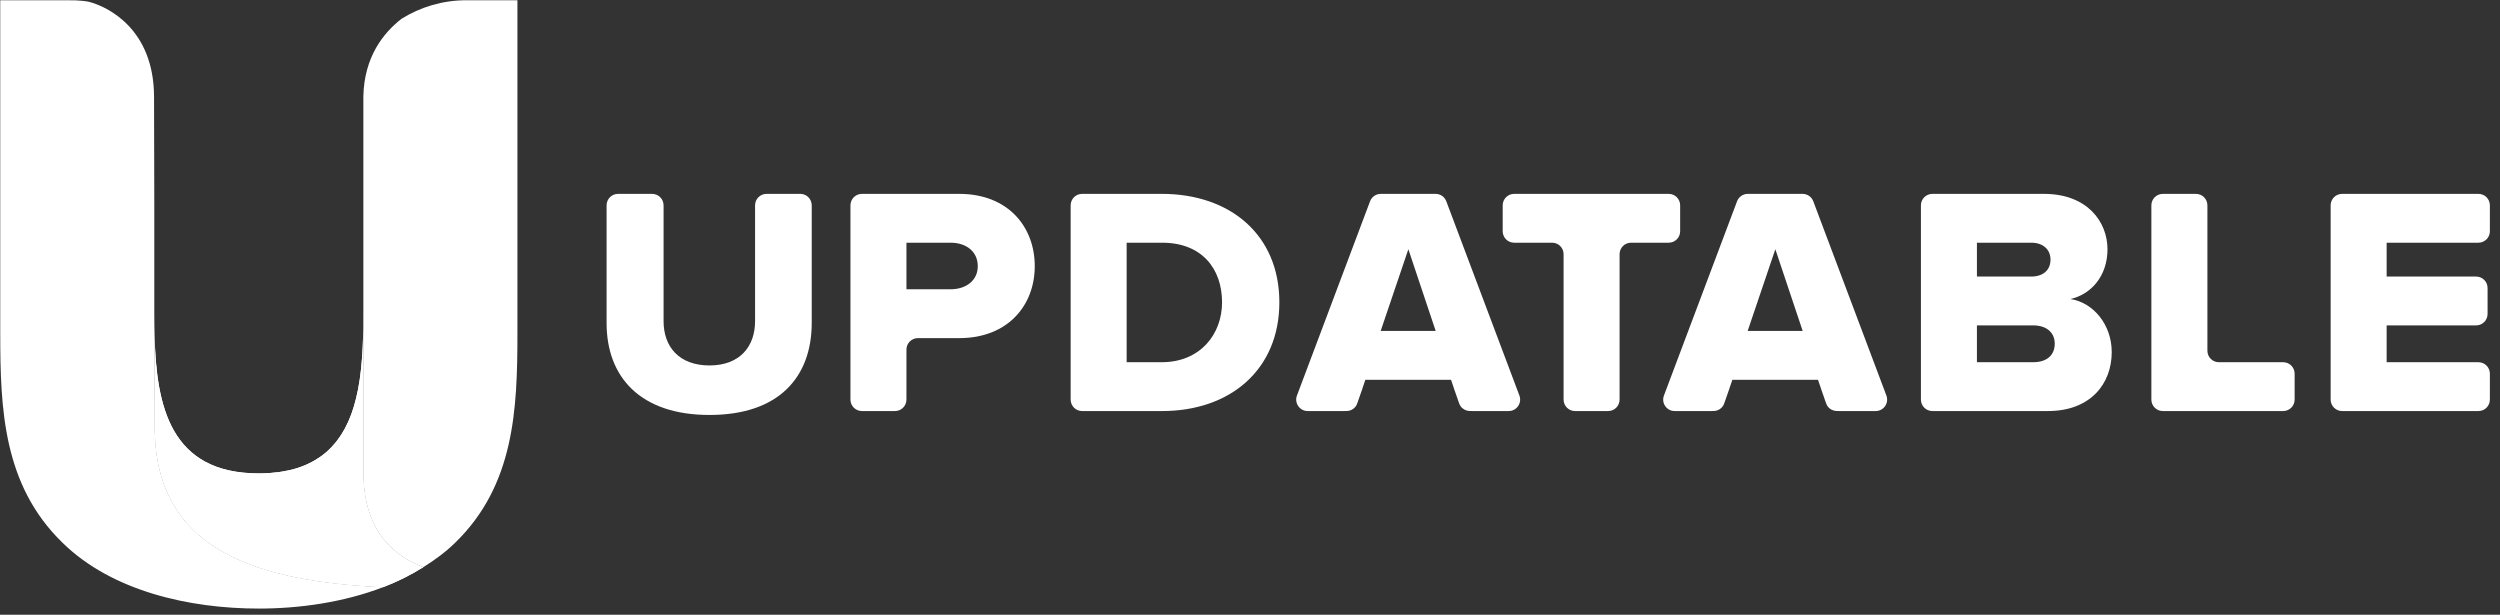<?xml version="1.0" encoding="UTF-8"?>
<svg width="244px" height="60px" viewBox="0 0 244 60" version="1.1" xmlns="http://www.w3.org/2000/svg" xmlns:xlink="http://www.w3.org/1999/xlink">
    <rect x="0" y="0" width="244" height="60" fill="#333333" stroke="none"/>
    <!-- Generator: Sketch 42 (36781) - http://www.bohemiancoding.com/sketch -->
    <title>logo</title>
    <desc>Created with Sketch.</desc>
    <defs></defs>
    <style>
       #Text {
          fill:#FFFFFF;
        }
      @media (min-width: 138px) {
        #Text {
          fill:#fff;
        }
      }
    </style>
    <g id="Page-1" stroke="none" stroke-width="1" fill="none" fill-rule="evenodd">
        <g id="Text" transform="translate(59, 18)" fill-rule="nonzero" >
            <path d="M0.203,13.538 L0.203,2.04 C0.203,1.423 0.703,0.922 1.321,0.922 L4.646,0.922 C5.264,0.922 5.765,1.423 5.765,2.04 L5.765,13.346 C5.765,15.857 7.289,17.668 10.245,17.668 C13.17,17.668 14.695,15.857 14.695,13.346 L14.695,2.04 C14.695,1.423 15.196,0.922 15.813,0.922 L19.107,0.922 C19.724,0.922 20.225,1.423 20.225,2.04 L20.225,13.504 C20.225,18.78 17.045,22.5 10.245,22.5 C3.445,22.5 0.203,18.749 0.203,13.538" id="Shape"></path>
            <path d="M36.431,7.977 C36.431,6.515 35.254,5.688 33.791,5.688 L29.469,5.688 L29.469,10.231 L33.791,10.231 C35.254,10.231 36.431,9.405 36.431,7.977 M24.004,20.999 L24.004,2.04 C24.004,1.423 24.505,0.922 25.122,0.922 L34.618,0.922 C39.384,0.922 41.992,4.13 41.992,7.977 C41.992,11.79 39.384,15.001 34.618,15.001 L30.588,15.001 C29.97,15.001 29.469,15.502 29.469,16.119 L29.469,20.999 C29.469,21.617 28.969,22.118 28.351,22.118 L25.122,22.118 C24.505,22.118 24.004,21.617 24.004,20.999" id="Shape"></path>
            <path d="M60.273,11.504 C60.273,8.231 58.304,5.688 54.426,5.688 L50.96,5.688 L50.96,17.351 L54.395,17.351 C58.112,17.351 60.273,14.65 60.273,11.504 M45.496,20.999 L45.496,2.04 C45.496,1.422 45.996,0.921 46.614,0.921 L54.395,0.921 C61.068,0.921 65.865,4.924 65.865,11.504 C65.865,18.081 61.068,22.118 54.426,22.118 L46.614,22.118 C45.996,22.118 45.496,21.617 45.496,20.999" id="Shape"></path>
            <path d="M75.754,14.299 L78.455,6.325 L81.123,14.299 L75.754,14.299 Z M89.294,20.606 L82.159,1.647 C81.996,1.211 81.579,0.922 81.112,0.922 L75.764,0.922 C75.299,0.922 74.881,1.211 74.717,1.647 L67.582,20.606 C67.307,21.337 67.848,22.118 68.629,22.118 L72.079,22.118 C72.079,22.118 72.365,22.115 72.397,22.116 C72.759,22.121 73.115,21.95 73.33,21.64 C73.351,21.611 73.369,21.58 73.388,21.549 C73.398,21.53 73.413,21.496 73.43,21.457 C73.46,21.388 73.492,21.302 73.51,21.25 C73.636,20.888 73.98,19.9 73.98,19.9 L73.976,19.896 L74.26,19.069 L82.619,19.069 L82.903,19.897 L82.9,19.9 C82.9,19.9 83.091,20.445 83.24,20.875 L83.24,20.878 C83.291,21.025 83.337,21.157 83.369,21.25 C83.388,21.302 83.421,21.388 83.45,21.457 C83.467,21.496 83.482,21.53 83.492,21.549 C83.51,21.58 83.529,21.611 83.549,21.64 C83.754,21.933 84.082,22.102 84.424,22.115 C84.443,22.116 84.603,22.116 84.686,22.117 C84.748,22.117 84.801,22.118 84.801,22.118 L88.248,22.118 C89.029,22.118 89.569,21.337 89.294,20.606 L89.294,20.606 Z" id="Shape"></path>
            <path d="M93.606,20.999 L93.606,6.807 C93.606,6.189 93.105,5.688 92.488,5.688 L88.781,5.688 C88.164,5.688 87.663,5.188 87.663,4.57 L87.663,2.041 C87.663,1.423 88.164,0.922 88.781,0.922 L103.865,0.922 C104.483,0.922 104.983,1.423 104.983,2.041 L104.983,4.57 C104.983,5.188 104.483,5.688 103.865,5.688 L100.19,5.688 C99.572,5.688 99.071,6.189 99.071,6.807 L99.071,20.999 C99.071,21.617 98.571,22.118 97.953,22.118 L94.724,22.118 C94.107,22.118 93.606,21.617 93.606,20.999" id="Shape"></path>
            <path d="M111.572,14.299 L114.273,6.325 L116.941,14.299 L111.572,14.299 Z M125.113,20.606 L117.977,1.647 C117.813,1.211 117.396,0.922 116.93,0.922 L111.582,0.922 C111.117,0.922 110.7,1.211 110.536,1.647 L103.4,20.606 C103.125,21.337 103.666,22.118 104.447,22.118 L107.897,22.118 C107.897,22.118 108.182,22.115 108.215,22.116 C108.577,22.121 108.932,21.95 109.148,21.64 C109.169,21.611 109.188,21.58 109.206,21.549 C109.217,21.53 109.231,21.496 109.248,21.457 C109.277,21.388 109.31,21.302 109.328,21.25 C109.455,20.888 109.798,19.9 109.798,19.9 L109.794,19.896 L110.079,19.069 L118.437,19.069 L118.721,19.897 L118.718,19.9 C118.718,19.9 118.908,20.445 119.057,20.875 L119.058,20.878 C119.109,21.025 119.156,21.157 119.188,21.25 C119.206,21.302 119.239,21.388 119.268,21.457 C119.285,21.496 119.3,21.53 119.31,21.549 C119.328,21.58 119.347,21.611 119.368,21.64 C119.572,21.933 119.901,22.102 120.242,22.115 C120.261,22.116 120.421,22.116 120.504,22.117 C120.566,22.117 120.619,22.118 120.619,22.118 L124.066,22.118 C124.847,22.118 125.388,21.337 125.113,20.606 L125.113,20.606 Z" id="Shape"></path>
            <path d="M141.543,15.538 C141.543,14.491 140.782,13.759 139.447,13.759 L133.948,13.759 L133.948,17.351 L139.447,17.351 C140.751,17.351 141.543,16.684 141.543,15.538 M141.13,7.34 C141.13,6.325 140.369,5.688 139.258,5.688 L133.948,5.688 L133.948,8.992 L139.258,8.992 C140.369,8.992 141.13,8.39 141.13,7.34 M128.482,20.999 L128.482,2.04 C128.482,1.423 128.983,0.922 129.602,0.922 L140.497,0.922 C144.723,0.922 146.691,3.655 146.691,6.325 C146.691,8.961 145.07,10.741 143.071,11.184 C145.325,11.536 147.105,13.696 147.105,16.367 C147.105,19.447 145.04,22.118 140.876,22.118 L129.602,22.118 C128.983,22.118 128.482,21.617 128.482,20.999" id="Shape"></path>
            <path d="M150.974,20.999 L150.974,2.041 C150.974,1.423 151.475,0.922 152.092,0.922 L155.324,0.922 C155.942,0.922 156.443,1.423 156.443,2.041 L156.443,16.233 C156.443,16.851 156.943,17.352 157.561,17.352 L163.838,17.352 C164.455,17.352 164.956,17.853 164.956,18.47 L164.956,20.999 C164.956,21.617 164.455,22.118 163.838,22.118 L152.092,22.118 C151.475,22.118 150.974,21.617 150.974,20.999" id="Shape"></path>
            <path d="M168.471,20.999 L168.471,2.041 C168.471,1.423 168.971,0.922 169.589,0.922 L182.894,0.922 C183.511,0.922 184.012,1.423 184.012,2.041 L184.012,4.57 C184.012,5.188 183.511,5.688 182.894,5.688 L173.936,5.688 L173.936,8.992 L182.67,8.992 C183.287,8.992 183.788,9.493 183.788,10.111 L183.788,12.641 C183.788,13.258 183.287,13.759 182.67,13.759 L173.936,13.759 L173.936,17.352 L182.894,17.352 C183.511,17.352 184.012,17.853 184.012,18.47 L184.012,20.999 C184.012,21.617 183.511,22.118 182.894,22.118 L169.589,22.118 C168.971,22.118 168.471,21.617 168.471,20.999" id="Shape"></path>
        </g>
        <g id="Logo" fill-rule="nonzero">
            <path d="M38.018,53.287 C36.481,51.741 35.462,49.454 35.462,46.133 L35.462,34.278 L35.462,32.362 L35.462,31.881 C35.462,31.881 35.45,32.602 35.414,33.481 C35.409,33.596 35.404,33.71 35.399,33.823 C35.396,33.887 35.393,33.948 35.39,34.012 C35.383,34.142 35.376,34.273 35.369,34.403 C35.358,34.595 35.346,34.784 35.332,34.968 C35.332,34.971 35.331,34.974 35.331,34.976 C35.309,35.28 35.281,35.581 35.25,35.881 C35.243,35.956 35.235,36.031 35.226,36.106 C35.194,36.402 35.158,36.697 35.116,36.987 C35.115,36.995 35.114,37.002 35.113,37.01 C35.07,37.304 35.02,37.594 34.967,37.881 C34.954,37.952 34.94,38.022 34.926,38.094 C34.82,38.625 34.695,39.143 34.545,39.643 C34.524,39.715 34.5,39.785 34.478,39.855 C34.427,40.016 34.374,40.174 34.318,40.329 C34.29,40.406 34.262,40.482 34.233,40.558 C34.174,40.713 34.112,40.863 34.048,41.013 C34.019,41.079 33.992,41.146 33.962,41.212 C33.866,41.423 33.766,41.63 33.658,41.83 C33.55,42.029 33.435,42.223 33.313,42.411 C33.276,42.471 33.236,42.527 33.197,42.585 C33.109,42.715 33.018,42.844 32.924,42.968 C32.876,43.03 32.829,43.092 32.78,43.152 C32.681,43.274 32.579,43.392 32.473,43.509 C32.426,43.56 32.38,43.613 32.332,43.663 C32.176,43.825 32.015,43.982 31.844,44.131 C31.673,44.278 31.492,44.418 31.305,44.552 C31.247,44.594 31.185,44.633 31.125,44.673 C30.99,44.764 30.851,44.851 30.708,44.935 C30.637,44.976 30.564,45.017 30.491,45.058 C30.343,45.137 30.19,45.213 30.033,45.284 C29.963,45.317 29.894,45.35 29.823,45.382 C29.593,45.479 29.356,45.572 29.108,45.653 C28.86,45.735 28.6,45.806 28.331,45.87 C28.248,45.89 28.161,45.906 28.075,45.925 C27.883,45.966 27.687,46.003 27.484,46.035 C27.384,46.051 27.281,46.065 27.178,46.08 C26.97,46.107 26.756,46.129 26.538,46.147 C26.441,46.155 26.346,46.166 26.247,46.172 C25.929,46.191 25.602,46.205 25.261,46.205 C16.589,46.205 15.269,39.596 15.089,32.807 L15.11,41.692 C15.11,54.001 25.601,56.738 37.391,57.311 C38.773,56.781 40.083,56.128 41.313,55.357 C40.112,54.908 38.988,54.252 38.054,53.325 C38.041,53.312 38.03,53.299 38.018,53.287" id="Shape" fill="#fff"></path>
            <path d="M38.018,53.287 C36.481,51.741 35.462,49.454 35.462,46.133 L35.462,34.278 L35.462,32.362 L35.462,31.881 C35.462,31.881 35.45,32.602 35.414,33.481 C35.409,33.596 35.404,33.71 35.399,33.823 C35.396,33.887 35.393,33.948 35.39,34.012 C35.383,34.142 35.376,34.273 35.369,34.403 C35.358,34.595 35.346,34.784 35.332,34.968 C35.332,34.971 35.331,34.974 35.331,34.976 C35.309,35.28 35.281,35.581 35.25,35.881 C35.243,35.956 35.235,36.031 35.226,36.106 C35.194,36.402 35.158,36.697 35.116,36.987 C35.115,36.995 35.114,37.002 35.113,37.01 C35.07,37.304 35.02,37.594 34.967,37.881 C34.954,37.952 34.94,38.022 34.926,38.094 C34.82,38.625 34.695,39.143 34.545,39.643 C34.524,39.715 34.5,39.785 34.478,39.855 C34.427,40.016 34.374,40.174 34.318,40.329 C34.29,40.406 34.262,40.482 34.233,40.558 C34.174,40.713 34.112,40.863 34.048,41.013 C34.019,41.079 33.992,41.146 33.962,41.212 C33.866,41.423 33.766,41.63 33.658,41.83 C33.55,42.029 33.435,42.223 33.313,42.411 C33.276,42.471 33.236,42.527 33.197,42.585 C33.109,42.715 33.018,42.844 32.924,42.968 C32.876,43.03 32.829,43.092 32.78,43.152 C32.681,43.274 32.579,43.392 32.473,43.509 C32.426,43.56 32.38,43.613 32.332,43.663 C32.176,43.825 32.015,43.982 31.844,44.131 C31.673,44.278 31.492,44.418 31.305,44.552 C31.247,44.594 31.185,44.633 31.125,44.673 C30.99,44.764 30.851,44.851 30.708,44.935 C30.637,44.976 30.564,45.017 30.491,45.058 C30.343,45.137 30.19,45.213 30.033,45.284 C29.963,45.317 29.894,45.35 29.823,45.382 C29.593,45.479 29.356,45.572 29.108,45.653 C28.86,45.735 28.6,45.806 28.331,45.87 C28.248,45.89 28.161,45.906 28.075,45.925 C27.883,45.966 27.687,46.003 27.484,46.035 C27.384,46.051 27.281,46.065 27.178,46.08 C26.97,46.107 26.756,46.129 26.538,46.147 C26.441,46.155 26.346,46.166 26.247,46.172 C25.929,46.191 25.602,46.205 25.261,46.205 C16.589,46.205 15.269,39.596 15.089,32.807 L15.11,41.692 C15.11,54.001 25.601,56.738 37.391,57.311 C38.773,56.781 40.083,56.128 41.313,55.357 C40.112,54.908 38.988,54.252 38.054,53.325 C38.041,53.312 38.03,53.299 38.018,53.287" id="Shape" fill="#fff"></path>
            <path d="M45.504,0.024 C43.19,0.024 41.036,0.69 39.202,1.824 C37.4,3.218 35.549,5.571 35.464,9.398 L35.464,9.399 L35.464,9.398 L35.464,30.478 C35.464,30.589 35.462,30.701 35.462,30.813 L35.462,46.132 C35.462,49.453 36.481,51.74 38.018,53.285 C38.03,53.298 38.042,53.312 38.054,53.324 C38.988,54.251 40.111,54.907 41.314,55.357 C42.434,54.653 43.501,53.878 44.44,52.954 C50.194,47.355 50.501,39.99 50.501,32.55 L50.501,0.024 L45.504,0.024 Z" id="Shape" fill="#fff"></path>
            <path d="M15.11,41.691 L15.089,32.805 C15.068,32.029 15.059,31.25 15.059,30.478 L15.059,19.854 L15.035,9.423 C15.009,2.844 10.557,0.664 8.673,0.174 C8.404,0.104 7.63,0.041 7.397,0.035 C6.886,0.024 6.369,0.024 6.369,0.024 L0.024,0.024 L0.024,32.549 C0.024,39.99 0.331,47.354 6.084,52.954 C10.918,57.71 18.511,59.397 25.261,59.397 C29.263,59.397 33.548,58.783 37.391,57.31 C25.602,56.736 15.11,54 15.11,41.691" id="Shape" fill="#fff"></path>
        </g>
    </g>
    <!-- makes the svg clickable while preserving hover styles -->
    <a xmlns="http://www.w3.org/2000/svg" id="anchor" xlink:href="/" xmlns:xlink="http://www.w3.org/1999/xlink" target="_top">
    <rect x="0" y="0" width="100%" height="100%" fill-opacity="0"/>
</a>
</svg>